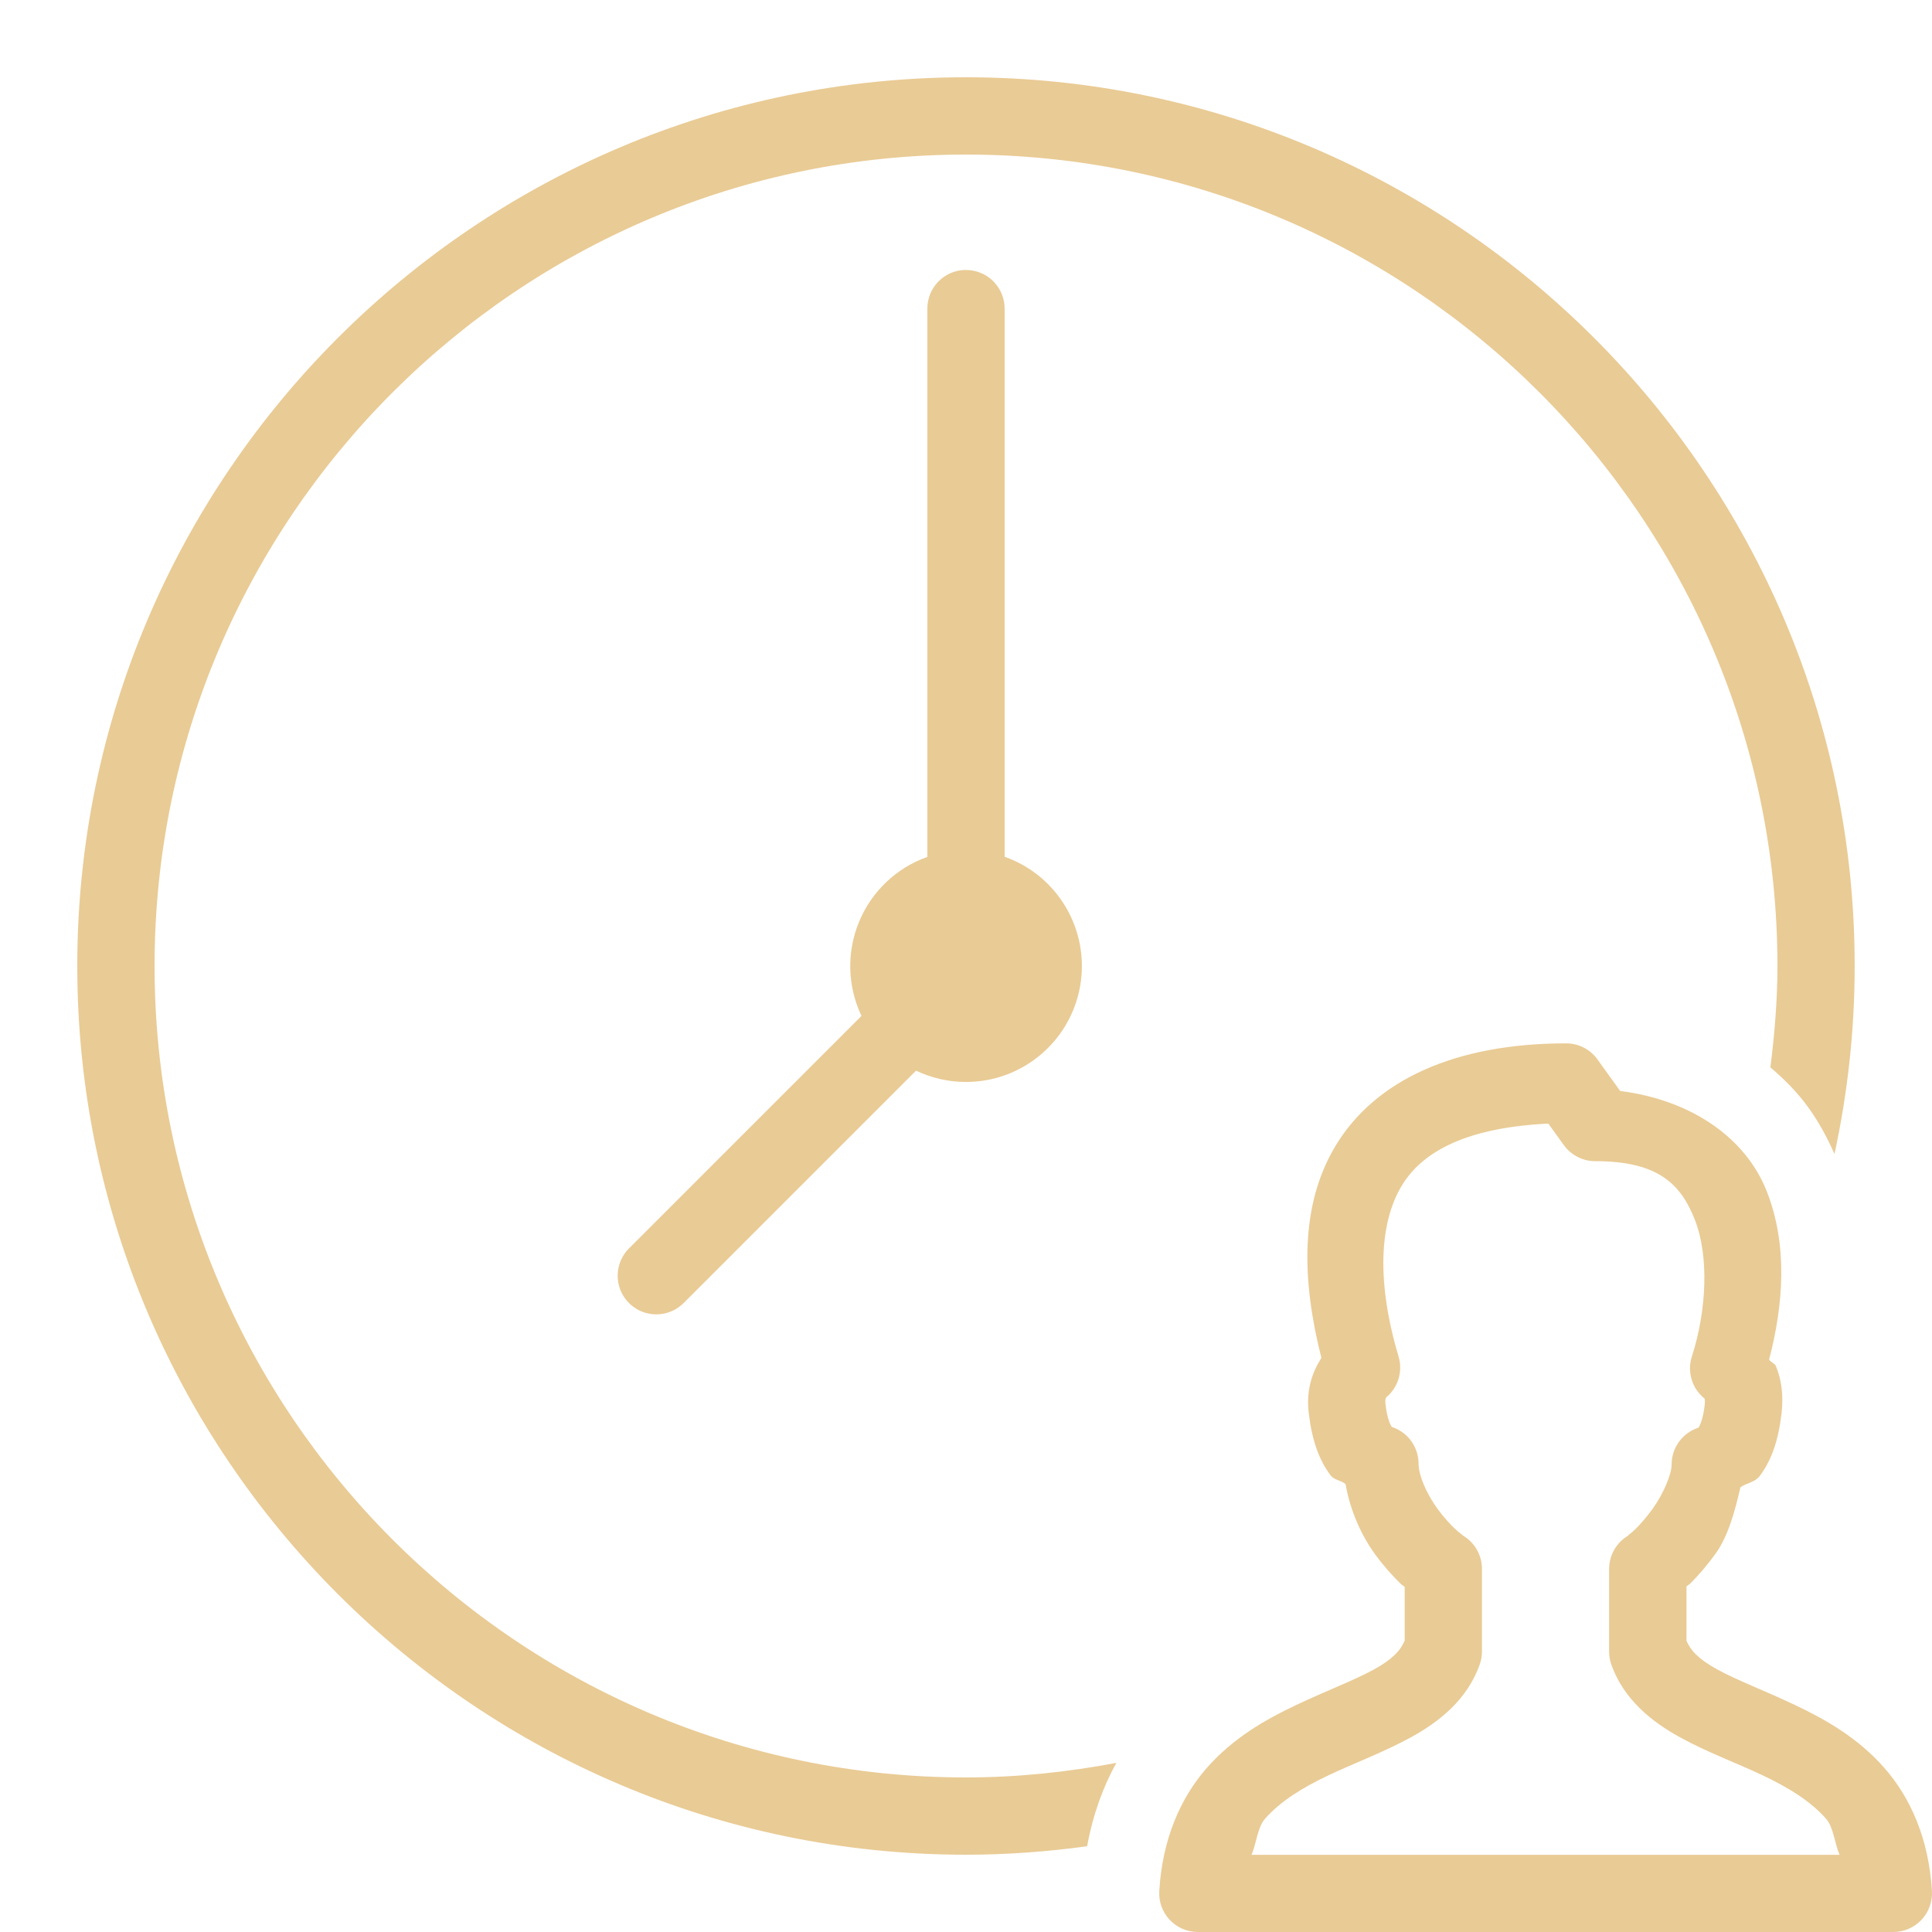 <?xml version="1.0" encoding="UTF-8"?>
<svg xmlns="http://www.w3.org/2000/svg" xmlns:xlink="http://www.w3.org/1999/xlink" viewBox="0,0,256,256" width="100px" height="100px">
  <g fill="#e9cb95" fill-rule="nonzero" stroke="none" stroke-width="1" stroke-linecap="butt" stroke-linejoin="miter" stroke-miterlimit="10" stroke-dasharray="" stroke-dashoffset="0" font-family="none" font-weight="none" font-size="none" text-anchor="none" style="mix-blend-mode: normal">
    <g transform="scale(5.12,5.12)">
      <path d="M25,2c-12.683,0 -23,10.318 -23,23c0,12.682 10.317,23 23,23c1.064,0 2.109,-0.079 3.135,-0.219c0.152,-0.831 0.416,-1.544 0.756,-2.158c-1.262,0.238 -2.56,0.377 -3.891,0.377c-11.579,0 -21,-9.42 -21,-21c0,-11.58 9.421,-21 21,-21c11.579,0 21,9.42 21,21c0,0.89 -0.074,1.761 -0.182,2.623c0.356,0.304 0.687,0.634 0.969,1.021c0.273,0.375 0.499,0.788 0.689,1.223c0.34,-1.57 0.523,-3.197 0.523,-4.867c0,-12.682 -10.317,-23 -23,-23zM24.984,6.986c-0.552,0.009 -0.992,0.462 -0.984,1.014v14.176c-0.8,0.284 -1.442,0.894 -1.767,1.679c-0.325,0.784 -0.302,1.67 0.062,2.437l-6.002,6.002c-0.261,0.251 -0.366,0.623 -0.275,0.974c0.091,0.35 0.365,0.624 0.715,0.715c0.35,0.091 0.723,-0.014 0.974,-0.275l6,-6c0.404,0.193 0.846,0.293 1.293,0.293c1.461,-0 2.709,-1.053 2.956,-2.493c0.247,-1.44 -0.579,-2.848 -1.956,-3.335v-14.172c0.004,-0.27 -0.102,-0.531 -0.294,-0.722c-0.191,-0.191 -0.452,-0.296 -0.722,-0.292zM40.527,27.002c-2.865,0 -4.928,0.948 -5.953,2.635c-0.94,1.545 -0.888,3.49 -0.377,5.504c-0.237,0.377 -0.397,0.83 -0.328,1.42c0.079,0.681 0.256,1.207 0.562,1.615c0.1,0.133 0.265,0.13 0.391,0.229c0.127,0.716 0.419,1.347 0.77,1.826c0.219,0.299 0.446,0.551 0.656,0.756c0.035,0.034 0.073,0.051 0.105,0.082v1.391c-0.111,0.256 -0.314,0.481 -0.797,0.746c-0.517,0.284 -1.252,0.559 -2.029,0.928c-0.777,0.369 -1.613,0.844 -2.293,1.617c-0.68,0.773 -1.155,1.849 -1.232,3.193c-0.016,0.275 0.083,0.543 0.271,0.743c0.189,0.2 0.452,0.313 0.727,0.313h18c0.275,-0 0.538,-0.114 0.727,-0.314c0.189,-0.2 0.287,-0.47 0.271,-0.745c-0.078,-1.345 -0.554,-2.418 -1.234,-3.191c-0.68,-0.773 -1.516,-1.248 -2.293,-1.617c-0.777,-0.369 -1.512,-0.644 -2.029,-0.928c-0.482,-0.265 -0.686,-0.488 -0.797,-0.742v-1.404c0.033,-0.033 0.075,-0.053 0.111,-0.09c0.207,-0.208 0.43,-0.465 0.645,-0.764c0.319,-0.445 0.497,-1.081 0.641,-1.717c0.169,-0.113 0.373,-0.122 0.502,-0.293c0.307,-0.409 0.484,-0.936 0.562,-1.617c0.051,-0.444 0.006,-0.855 -0.146,-1.225c-0.029,-0.069 -0.139,-0.1 -0.176,-0.168c0.373,-1.423 0.487,-2.968 -0.062,-4.357c-0.546,-1.382 -1.945,-2.358 -3.793,-2.594l-0.588,-0.818c-0.188,-0.261 -0.491,-0.415 -0.812,-0.414zM40.07,29.078l0.402,0.557c0.188,0.261 0.489,0.416 0.811,0.416c1.618,0 2.21,0.581 2.578,1.512c0.368,0.93 0.314,2.333 -0.076,3.545c-0.126,0.395 0.004,0.827 0.328,1.086c0.006,0.032 0.018,0.047 0.006,0.156c-0.047,0.411 -0.136,0.556 -0.162,0.598c-0.414,0.132 -0.695,0.517 -0.695,0.951c0,0.241 -0.196,0.735 -0.488,1.143c-0.146,0.204 -0.306,0.387 -0.436,0.518c-0.13,0.131 -0.283,0.226 -0.174,0.166c-0.32,0.176 -0.519,0.512 -0.52,0.877v2.141c-0,0.114 0.019,0.228 0.057,0.336c0.328,0.919 1.065,1.489 1.777,1.881c0.713,0.392 1.464,0.664 2.135,0.982c0.671,0.318 1.245,0.67 1.648,1.129c0.189,0.215 0.221,0.639 0.346,0.93h-15.217c0.124,-0.291 0.157,-0.715 0.346,-0.93c0.403,-0.459 0.977,-0.811 1.648,-1.129c0.671,-0.318 1.422,-0.593 2.135,-0.984c0.713,-0.392 1.448,-0.96 1.775,-1.879c0.039,-0.108 0.058,-0.221 0.059,-0.336v-2.143c-0,-0.367 -0.201,-0.704 -0.523,-0.879c0.092,0.05 -0.057,-0.041 -0.188,-0.168c-0.131,-0.127 -0.291,-0.305 -0.438,-0.504c-0.292,-0.399 -0.492,-0.879 -0.492,-1.17c-0,-0.434 -0.28,-0.818 -0.693,-0.951c-0.027,-0.042 -0.116,-0.186 -0.164,-0.598c-0.01,-0.089 0.002,-0.135 0.016,-0.164c0.311,-0.255 0.439,-0.673 0.324,-1.059c-0.567,-1.901 -0.509,-3.45 0.088,-4.432c0.548,-0.902 1.716,-1.497 3.787,-1.598z"></path>
    </g>
  </g>
</svg>
